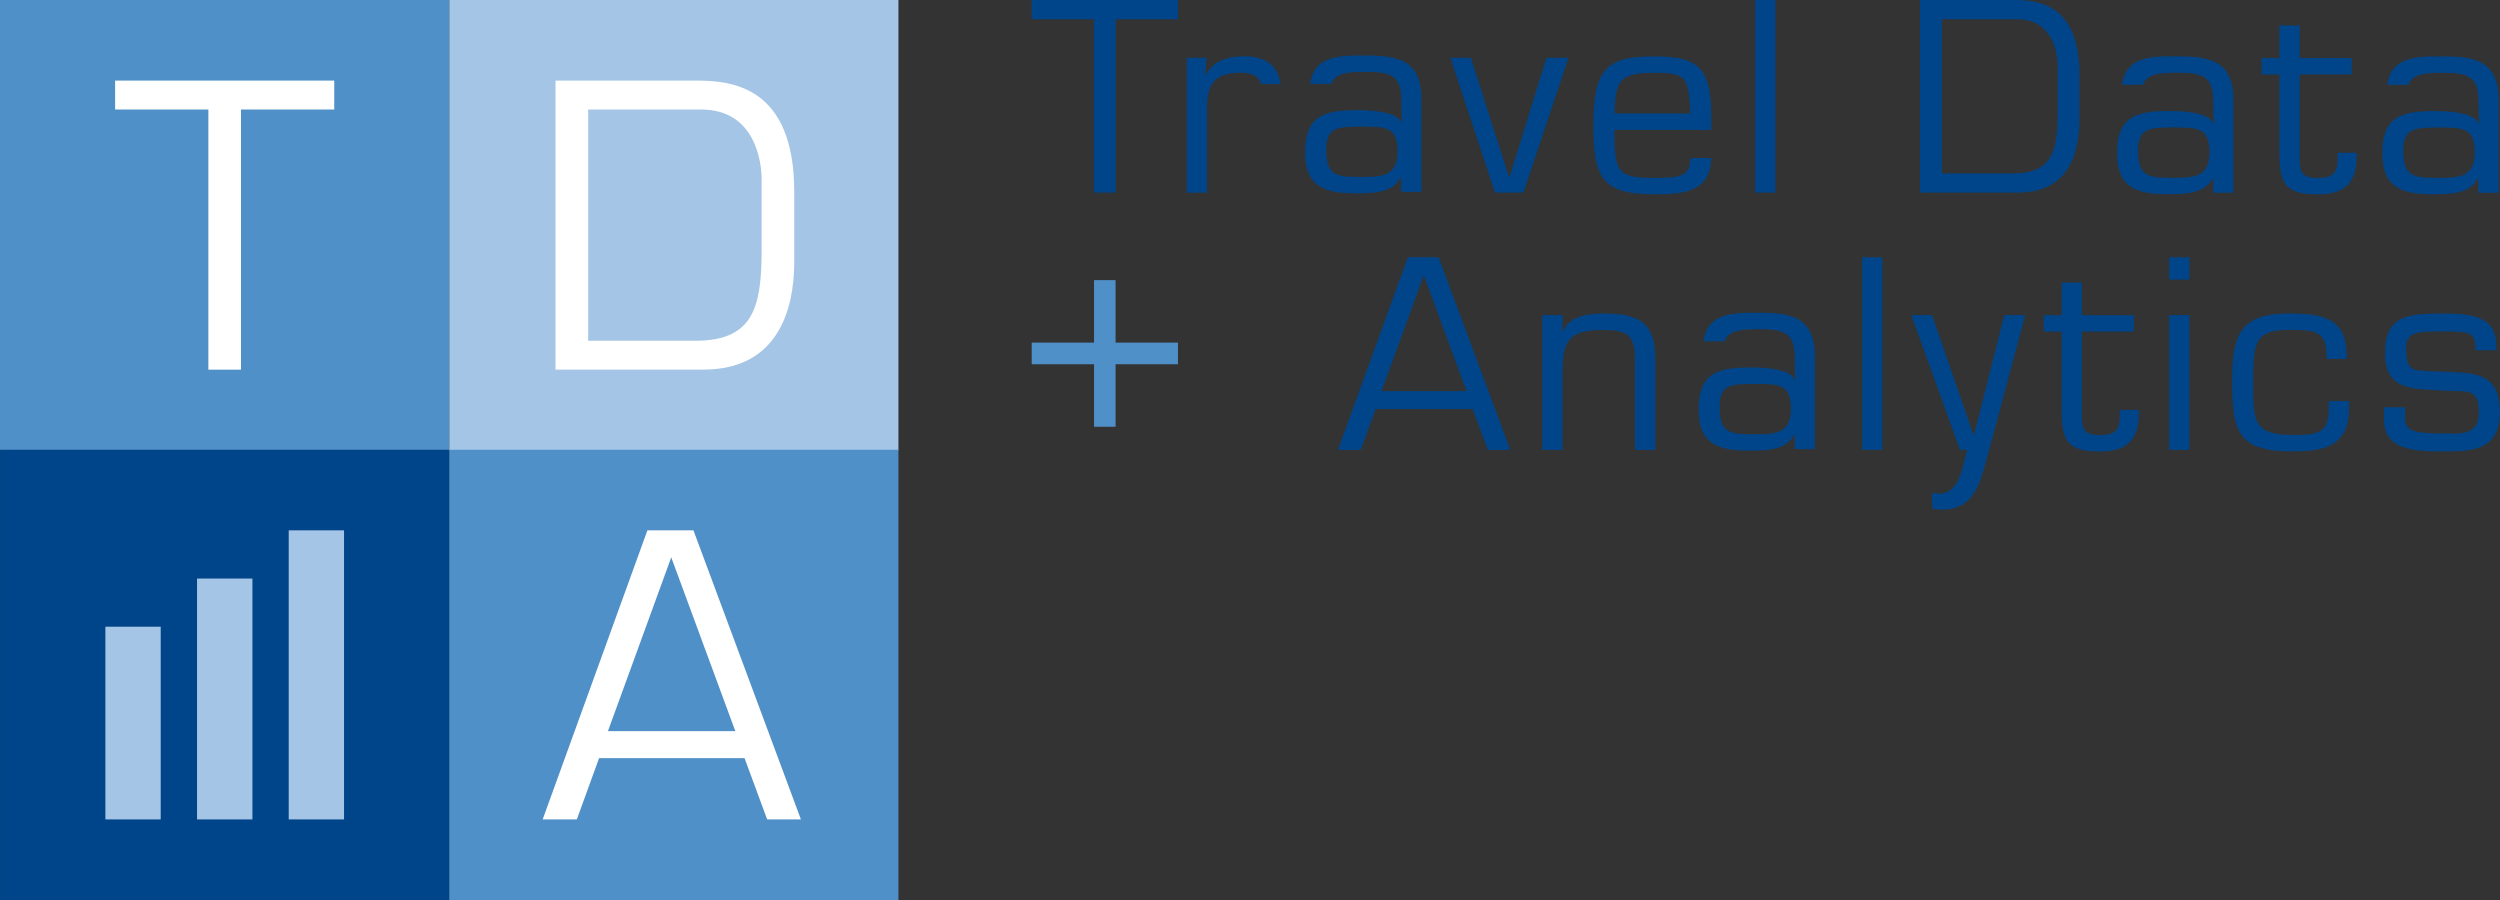 <?xml version="1.0" encoding="UTF-8"?><svg id="Layer_1" xmlns="http://www.w3.org/2000/svg" viewBox="0 0 600 216"><rect x="0" y="0" width="600" height="216" fill="#333333" stroke="none"/><defs><style>.cls-1{fill:#004589;}.cls-2{fill:#fff;}.cls-3{fill:#a4c5e5;}.cls-4{fill:#5090c8;}</style></defs><path class="cls-4" d="m0,108.06h107.79V0H0v108.06Z"/><path class="cls-1" d="m.03,216h107.79v-108.06H.03v108.06Z"/><path class="cls-3" d="m107.83,108.07h107.79V0h-107.79v108.06Z"/><path class="cls-4" d="m107.83,216h107.79v-108.06h-107.79v108.06Z"/><path class="cls-3" d="m25.29,196.66h13.28v-46.25h-13.28v46.25Zm22,0h13.29v-57.81h-13.29v57.81Zm22,0h13.28v-69.38h-13.28v69.38Z"/><path class="cls-2" d="m57.84,88.72h-7.83V26.28h-22.38v-6.94h52.59v6.94h-22.38v62.44Z"/><path class="cls-2" d="m166.95,81.78c13.82,0,15.66-8.14,15.84-20.54v-18.22c0-3.88-1.38-16.74-14.55-16.74h-27.08v55.5h25.79Zm-33.62-62.44h33.62c8.38,0,23.67,1.11,23.67,26.73v16.56c0,6.84-1.1,26.08-21.83,26.08h-35.46V19.34"/><path class="cls-2" d="m161.1,133.76l-15.2,41.72h30.58l-15.38-41.72Zm-17.32,48.19l-5.34,14.71h-8.2l25.14-69.38h11.05l25.79,69.38h-8.1l-5.43-14.71h-34.91Z"/><path class="cls-1" d="m267.77,46.23h-5.23V4.63h-14.94V0h35.11v4.62h-14.94v41.6Zm97.85,0h-6.83l-10.7-32.36h4.92l9.16,28.66h.12l8.86-28.66h5.29l-10.82,32.36Zm60.47,0h-4.85V0h4.85v46.23Zm57.17-4.62c9.23,0,10.45-5.42,10.58-13.68v-12.14c0-2.59-.92-11.16-9.72-11.16h-18.07v36.98h17.21ZM460.82,0h22.44c5.6,0,15.8.74,15.8,17.81v11.03c0,4.56-.74,17.38-14.58,17.38h-23.67V0Zm-134.41,42.47c-5.6,0-8.12-.31-8.12-6.47,0-5.24,2.34-5.61,8.12-5.61,6.15,0,9.01-.06,9.01,6.04s-4.15,6.04-9.01,6.04m.74-29.16c-6.55-.06-11.83.47-12.73,6.84h5.08c.96-2.88,4.89-2.89,8.19-2.89,5.47,0,8.61.55,8.61,6.47l.15,5.98c-.67-2.96-7.41-3.27-10.61-3.27-7.99,0-12.61,1.23-12.61,10.17,0,8.45,5.04,9.8,12.3,9.8,4.05,0,8.79-.13,10.63-3.82l.12.13v3.33h4.86v-22.06c.06-9.86-5.91-10.73-14.02-10.66m-24.48,6.84h4.73c-.71-4.4-3.48-6.66-8.77-6.66-3.63,0-7.5.93-9.16,4.5l-.12-.12.25-4.01h-4.73v32.36h4.86v-20.15c-.12-5.73,1.84-8.63,7.87-8.63,2.98,0,4.49.74,5.09,2.71m218.6,22.5c-5.6,0-8.12-.31-8.12-6.47,0-5.24,2.34-5.61,8.12-5.61,6.15,0,9.01-.06,9.01,6.04s-4.15,6.04-9.01,6.04m.74-29.16c-6.55-.06-11.83.47-12.73,6.84h5.08c.96-2.88,4.89-2.89,8.2-2.89,5.47,0,8.61.55,8.61,6.47l.15,5.98c-.68-2.96-7.41-3.27-10.61-3.27-7.99,0-12.6,1.23-12.6,10.17,0,8.45,5.04,9.8,12.3,9.8,4.05,0,8.79-.13,10.63-3.82l.12.13v3.33h4.86v-22.06c.06-9.86-5.9-10.73-14.02-10.66m62.93,29.16c-5.6,0-8.12-.31-8.12-6.47,0-5.24,2.34-5.61,8.12-5.61,6.15,0,9.01-.06,9.01,6.04s-4.15,6.04-9.01,6.04m.74-29.16c-6.55-.06-11.83.47-12.72,6.84h5.08c.95-2.88,4.89-2.89,8.19-2.89,5.47,0,8.61.55,8.61,6.47l.15,5.98c-.67-2.96-7.41-3.27-10.6-3.27-7.99,0-12.61,1.23-12.61,10.17,0,8.45,5.04,9.8,12.3,9.8,4.05,0,8.79-.13,10.63-3.82l.12.13v3.33h4.86v-22.06c.06-9.86-5.91-10.73-14.02-10.66m-188.72,3.94c7.38,0,8.48.55,8.73,9.74h-18.2c.37-7.46.68-9.74,9.47-9.74m8.77,20.46c-.08,4.31-2.27,4.75-8.77,4.75-8.73,0-9.47-1.3-9.47-11.53h23.24v-3.27c0-11.96-3.32-14.36-13.77-14.36-11.56,0-14.51,3.14-14.51,16.58,0,12.33,1.91,16.52,14.51,16.52,7.09,0,13.57-.46,13.74-8.7h-4.96Zm155.33-1.29v.55c0,3.08,0,5.49-4.55,5.49-3.57,0-4.49-.8-4.55-4.31v-20.52h12.48v-3.94h-12.48v-7.83h-4.86v7.83h-4.3v3.94h4.3v19.04c0,7.58,1.72,9.74,9.29,9.74,6.64,0,9.28-3.02,9.28-9.43v-.55h-4.61Zm-219.32,29.41l-10.14,27.8h20.41l-10.27-27.8Zm-11.56,32.11l-3.57,9.8h-5.47l16.78-46.23h7.38l17.21,46.23h-5.41l-3.63-9.8h-23.3Zm44.86-18.62h.12c1.54-3.88,6.27-4.31,9.96-4.31,8.3,0,12.3,2.22,12.17,11.22v21.51h-4.85v-21.88c0-5.92-2.28-6.9-7.75-6.9-7.93,0-9.65,2.46-9.65,9.92v18.86h-4.86v-32.36h4.86v3.95Zm76.76,28.41h-4.85v-46.23h4.85v46.23Zm25.02,2.28c-1.72,6.1-3.14,12.08-10.89,12.08-.8,0-1.54-.18-2.21-.31v-3.76c.56.13,1.1.19,1.72.19,5.04,0,5.6-6.78,6.7-10.48h-1.72l-11.68-32.36h4.98l9.96,28.78h.12l7.26-28.78h5.04l-9.28,34.64Zm48.67-2.28h-4.86v-32.36h4.86v32.36Zm0-40.86h-4.86v-5.36h4.86v5.36Zm38.3,29.15v1.79c0,9.12-6.02,10.29-13.71,10.29-13.4,0-14.32-5.18-14.32-17.2,0-10.54,1.85-15.9,13.52-15.9,7.81,0,13.96.86,13.96,10.05v.86h-4.85v-.99c0-5.86-3.2-5.98-8.8-5.98-8.61,0-8.79,2.96-8.79,13.31,0,9.12.37,11.9,9.84,11.9,6.09,0,8.3-.68,8.3-6.53v-1.6h4.86Zm35.34-12.2h-5.04v-1.23c0-3.27-2.46-3.27-7.56-3.27-6.09,0-9.04-.06-9.04,3.95,0,5.79,1.6,5.36,6.64,5.61,8.3.49,15.86-.8,15.86,9.74,0,9.12-6.27,9.49-13.46,9.49s-14.33-.37-14.33-7.58v-3.02h5.04v2.53c0,3.08,1.91,3.76,9.29,3.76,3.32,0,8.42.74,8.42-4.99,0-6.04-2.52-4.93-8.42-5.3-7.01-.49-14.08.25-14.08-8.94s5.35-9.55,14.08-9.55c5.66,0,12.6.25,12.6,7.58v1.23Zm-178.29,20.16c-5.6,0-8.12-.31-8.12-6.47,0-5.24,2.34-5.61,8.12-5.61,6.15,0,9.01-.06,9.01,6.04s-4.15,6.04-9.01,6.04m.74-29.16c-6.55-.06-11.83.47-12.72,6.84h5.08c.96-2.88,4.89-2.89,8.2-2.89,5.47,0,8.61.55,8.61,6.47l.15,5.98c-.68-2.96-7.41-3.27-10.6-3.27-7.99,0-12.61,1.23-12.61,10.17,0,8.45,5.04,9.8,12.3,9.8,4.05,0,8.79-.13,10.63-3.82l.12.12v3.33h4.86v-22.06c.06-9.86-5.91-10.73-14.02-10.66m87.2,23.3v.55c0,3.08,0,5.49-4.55,5.49-3.57,0-4.49-.8-4.55-4.31v-20.52h12.48v-3.94h-12.48v-7.83h-4.86v7.83h-4.3v3.94h4.3v19.04c0,7.58,1.72,9.74,9.28,9.74,6.64,0,9.29-3.02,9.29-9.43v-.55h-4.61Z"/><polygon class="cls-4" points="282.71 82.23 267.74 82.23 267.74 67.23 262.57 67.23 262.57 82.23 247.61 82.23 247.61 87.42 262.57 87.42 262.57 102.42 267.74 102.42 267.74 87.42 282.71 87.42 282.71 82.23"/></svg>